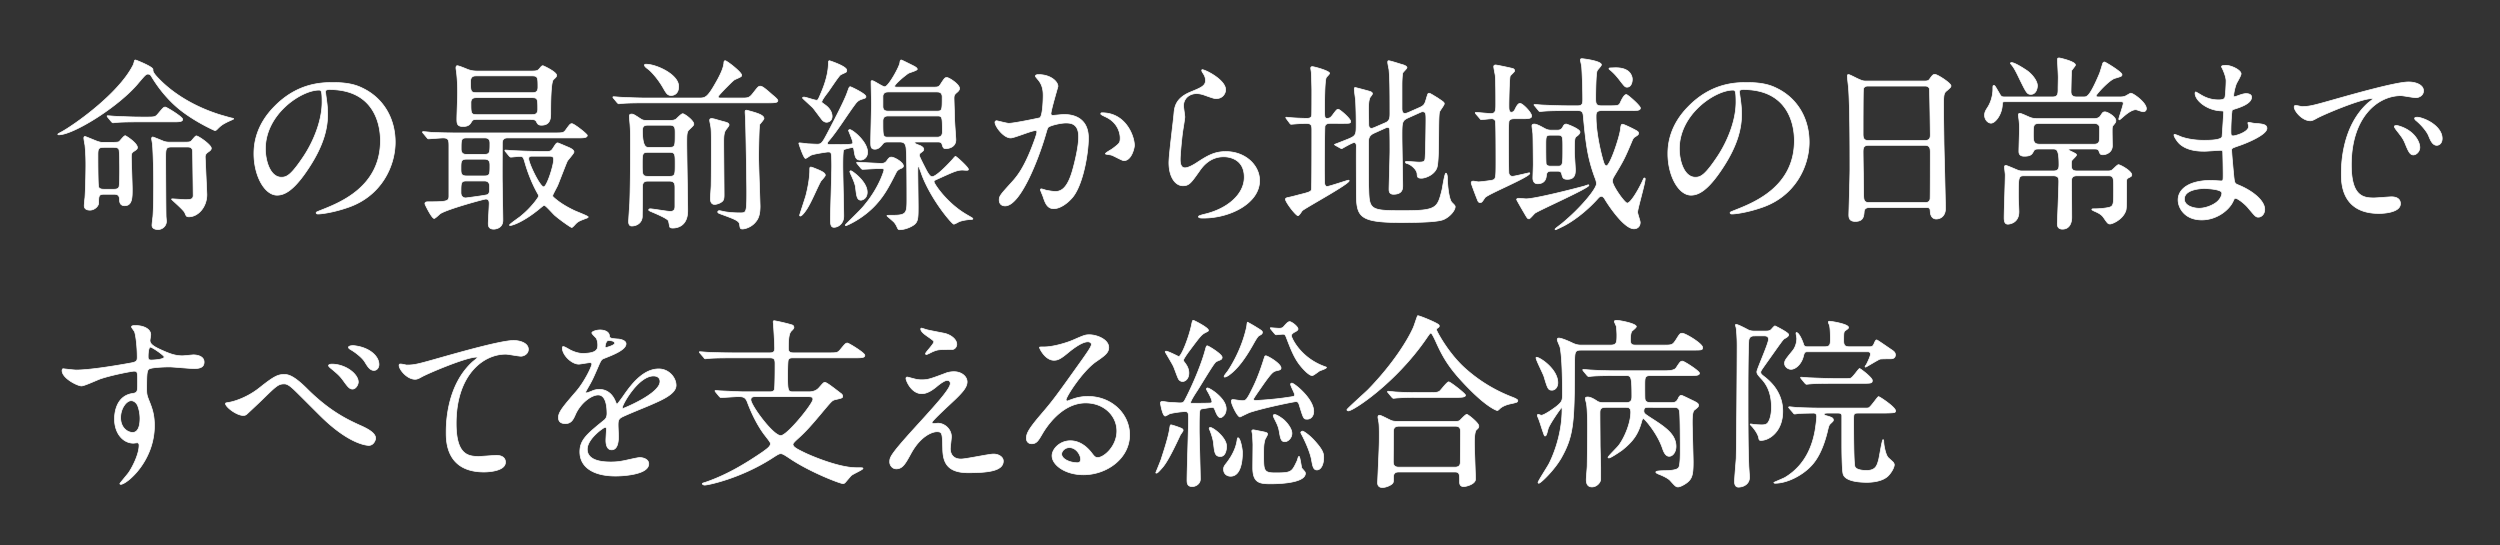 <svg xmlns="http://www.w3.org/2000/svg" id="_レイヤー_1" data-name="レイヤー_1" viewBox="0 0 880 192"><rect x="0" y="0" width="880" height="192" fill="#333333" stroke="none"/><defs><filter id="drop-shadow-1" width="900" height="212" x="-19" y="-19" filterUnits="userSpaceOnUse"><feOffset/><feGaussianBlur result="blur" stdDeviation="10"/><feFlood flood-color="#1791bc" flood-opacity="1"/><feComposite in2="blur" operator="in"/><feComposite in="SourceGraphic"/></filter><style>.st1{fill:#fff;stroke:#fff;stroke-miterlimit:10;stroke-width:.25px}</style></defs><path d="M48.698 29.244c-6.89 8.32-22.946 18.201-27.95 18.201-.131 0-.39 0-.39-.195 0-.13 1.104-.715 1.234-.78 4.03-2.145 20.15-13.326 25.286-23.596.13-.195.39-1.235.455-1.495.065-.195.26-.26.39-.26.065 0 6.11 2.34 6.11 3.315 0 .78 0 1.3 2.99 4.225 5.72 5.525 13.456 9.62 21.321 11.96.78.196 3.055.91 3.64.975.26.066.456.13.456.26s-1.95.91-2.276 1.106c-1.95.975-2.34 1.365-3.64 2.665-.195.195-.455.325-.715.325-.065 0-7.865-3.445-13.52-8.385-3.38-2.99-6.24-6.5-8.58-10.336-.52-.845-.586-.975-1.106-1.105-.91-.195-1.17.13-3.705 3.12ZM36.543 68.376c-1.82 0-1.82.78-1.82 3.055 0 1.105-1.43 2.535-3.056 2.535-1.17 0-2.014-.455-2.014-1.56 0-.455.194-2.405.26-2.86.26-4.03.325-10.4.325-11.245 0-1.43 0-3.966-.326-7.216-.065-.325-.39-2.08-.39-2.47 0-.325.13-.585.39-.585.196 0 3.705 1.495 4.29 1.69 1.17.39 1.43.39 1.886.39h2.535c1.56 0 2.665 0 3.185-.195.39-.195 1.755-2.145 2.275-2.145.26 0 4.29 2.6 4.29 4.16 0 .52-.39.78-1.17 1.3-.78.455-.975.845-.975 2.015 0 1.625.325 9.62.325 11.376 0 2.86 0 5.785-2.665 5.785-1.755 0-1.82-1.495-1.82-2.34-.065-1.235-.65-1.69-1.885-1.69zm3.445-1.755c.585 0 1.56 0 1.885-.78.26-.65.26-4.81.26-5.85 0-1.106 0-6.696-.26-7.346-.325-.78-1.3-.78-1.885-.78h-3.445c-2.08 0-2.08.715-2.08 3.12 0 .975 0 10.14.26 10.856.325.78 1.365.78 1.885.78zm11.44-25.416c2.925 0 3.25 0 4.16-1.106 1.82-2.145 2.015-2.404 2.6-2.404.455 0 6.11 3.444 6.11 4.29 0 .91-1.3.91-3.51.91H49.413c-5.72 0-7.605.13-8.255.195-.195 0-1.17.13-1.365.13s-.325-.13-.585-.39l-1.235-1.495q-.26-.325-.26-.455c0-.13.065-.13.194-.13.456 0 2.47.195 2.86.195 3.186.13 5.916.26 8.971.26zm12.416 8.84c2.73 0 3.055 0 3.575-.52.26-.26 1.3-1.69 1.69-1.69.715 0 5.265 3.12 5.265 4.355 0 .52-.39.845-1.235 1.43-.65.455-.91.975-.91 1.625 0 .195.585 12.935.585 13.26 0 4.421-3.12 7.8-6.305 7.8-.845 0-.975-.194-1.43-1.364-.39-1.04-4.68-4.615-4.68-4.81 0-.13.195-.13.324-.13.39 0 3.706.26 4.356.26 1.885 0 2.925 0 2.925-1.495s-.195-14.236-.195-15.406c-.065-1.625-1.105-1.625-2.08-1.625h-5.33c-2.08 0-2.08.715-2.08 4.03 0 2.795.065 16.966.13 20.346 0 .26.13 1.495.13 1.755 0 1.755-1.496 2.925-2.925 2.925-1.106 0-2.146-.39-2.146-1.495 0-.455.26-2.6.325-3.055.26-3.51.26-10.14.26-11.246 0-4.94-.195-11.31-.39-13.975 0-.325-.325-1.885-.325-2.21 0-.455.26-.585.39-.585.26 0 3.185 1.235 3.835 1.495.716.26 1.495.325 2.08.325zM114.544 32.43c0 .194.13.455.13.714.26 2.08.65 4.16.65 7.02 0 4.356-.976 10.401-6.696 19.046-5.2 7.93-8.515 9.49-11.115 9.49-4.29 0-8.126-6.694-8.126-14.625 0-3.445.716-10.01 7.216-16.575 8.255-8.45 16.966-8.45 20.736-8.45 5.915 0 8.645 1.17 10.465 2.08 7.02 3.444 11.31 10.4 11.31 18.915 0 8.45-4.874 18.85-16.38 22.881-5.525 1.95-9.816 2.405-10.79 2.405-.26 0-.65-.065-.65-.455 0-.195.13-.26 1.755-.91 6.76-2.665 20.865-8.255 20.865-24.44 0-2.536-.26-18.007-18.006-18.007-1.3 0-1.364.52-1.364.91ZM93.418 52.384c0 4.225 1.69 10.01 5.655 10.01 1.885 0 3.445-.78 7.93-7.54 3.445-5.265 6.37-12.48 6.37-18.916 0-3.9-.26-4.225-1.105-4.225-6.175 0-18.85 8.385-18.85 20.671ZM148.992 46.925c-.26-.26-.26-.325-.26-.39q0-.195.195-.195c.455 0 2.47.195 2.86.26 3.185.13 5.85.195 8.906.195h34.32c3.056 0 3.381 0 4.161-1.105 1.365-1.885 1.56-2.145 2.145-2.145.78 0 5.396 3.64 5.396 4.095 0 .91-1.366.91-3.51.91h-24.507c-.52 0-1.885 0-1.885 1.82 0 2.275-.065 12.22 0 14.236 0 2.015.195 11.05.195 12.935 0 2.925-2.795 3.12-3.185 3.12-1.56 0-1.95-.845-1.95-1.95s.325-6.045.325-7.085c0-1.3-.52-1.56-1.235-1.56-.52 0-13.716 3.575-16.056 5.2-.325.26-1.69 1.625-2.08 1.625-.845 0-3.25-4.94-3.25-5.135 0-.715.585-.715 1.43-.715 6.24 0 7.02-.195 7.02-2.015v-17.29c0-2.276 0-3.186-2.08-3.186-.78 0-4.55.325-5.135.325-.26 0-.324-.195-.585-.455zm19.306-4.875c-1.755 0-1.82.065-2.34.845-.455.78-.975 1.625-2.99 1.625-2.08 0-2.145-1.105-2.145-2.665 0-1.3.26-7.736.26-9.166 0-3.64-.26-6.175-.325-6.695 0-.325-.26-1.755-.26-2.08 0-.26.065-.78.455-.78.585 0 3.185 1.105 3.835 1.365 1.17.39 1.885.52 3.575.52h17.81c2.666 0 2.99 0 3.77-.91.52-.65.78-.975 1.171-.975.13 0 4.81 2.145 4.81 3.38 0 .455-.195.65-1.105 1.495q-.975.845-.975 11.7c0 1.756 0 4.356-3.25 4.356-1.17 0-1.365-.455-1.82-1.3-.326-.65-.91-.715-2.665-.715zm-4.03 13.975c-2.015 0-2.015.845-2.015 3.25 0 1.69 0 2.665 2.015 2.665h6.175c2.015 0 2.015-.65 2.015-3.835 0-1.56-.585-2.08-2.015-2.08zm-.065 7.67c-1.95 0-1.95.715-1.95 4.096 0 1.755 1.3 1.885 1.69 1.885.065 0 7.15-.91 7.67-1.17.715-.39.715-1.17.715-2.925 0-1.885-1.365-1.885-1.95-1.885zm-.065-15.145c-1.82 0-1.82.78-1.82 3.9 0 1.885 1.3 1.885 1.82 1.885h6.435c1.885 0 1.885-.78 1.885-3.965 0-1.82-1.3-1.82-1.885-1.82zm23.27-15.926c.65 0 1.95 0 1.95-1.885 0-3.25 0-4.03-1.95-4.03h-19.76c-.65 0-2.015 0-2.015 1.95 0 3.25 0 3.965 2.015 3.965zm-.13 7.736c.651 0 2.016 0 2.016-1.82 0-3.64 0-4.16-2.015-4.16h-19.5c-.716 0-2.016 0-2.016 1.755 0 3.705 0 4.225 2.015 4.225zm5.2 12.935c1.04 0 1.496 0 2.21-1.17 1.04-1.625 1.171-1.82 1.691-1.82.065 0 2.08.845 3.12 1.3.975.39 2.535 1.04 2.535 1.885 0 .52-2.015 2.665-2.34 3.25-.455.91-2.86 7.28-3.445 8.645-.26.52-1.69 3.186-1.69 3.38 0 .26 0 .39.195.586 1.95 1.82 4.485 3.38 7.345 4.745.78.39 4.94 1.95 4.94 2.275 0 .26-.585.455-.65.455-2.015.78-2.795 1.04-3.51 1.755-.26.195-1.3 1.495-1.625 1.495s-3.77-2.405-5.85-4.16c-.65-.52-3.315-3.64-3.835-3.64-.195 0-.39.13-1.95 1.43-5.46 4.42-9.23 5.655-10.01 5.655-.13 0-.26 0-.26-.13 0-.325 3.12-2.47 3.704-2.925 4.096-3.25 6.566-6.955 6.566-7.28 0-.195-.13-.455-.26-.715-.325-.585-2.665-4.55-4.485-10.726-.65-2.275-.716-2.535-2.015-2.535-.455 0-2.536.26-3.056.26-.194 0-.325-.13-.584-.39l-1.236-1.495q-.26-.325-.26-.455c0-.13.13-.13.195-.13.455 0 2.405.195 2.86.195 1.885.065 5.266.26 8.97.26zm-5.264 1.69c-.39 0-1.105 0-1.105.91 0 1.625 3.965 9.88 5.265 9.88 1.105 0 3.51-7.474 3.51-9.685 0-1.105-.845-1.105-1.495-1.105zM260.989 34.51c2.21 0 2.73 0 3.965-1.56 1.82-2.34 2.015-2.6 2.665-2.6.715 0 1.625.714 4.355 3.12 1.04.844 1.82 1.56 1.82 1.95 0 .78-1.365.78-3.445.78h-42.901c-1.495 0-5.98 0-8.255.194-.196 0-1.17.13-1.366.13-.194 0-.324-.13-.585-.39l-1.234-1.495c-.26-.26-.26-.325-.26-.455 0-.065.064-.13.195-.13.455 0 2.47.195 2.86.195 2.99.13 5.915.26 8.905.26h18.265c2.406 0 3.056 0 6.826-6.89.91-1.755 1.82-3.64 2.015-5.395 0-.39.065-.845.455-.845.585 0 5.785 4.03 5.785 5.07 0 .52-.195.585-2.08 1.43-.65.26-.975.585-3.38 2.99-.455.455-2.795 2.86-2.795 3.185 0 .456.325.456 1.365.456zm-32.891 29.25c-.65 0-1.56 0-1.885 1.235-.065.26-.065 2.86-.065 5.396 0 .845-.065 4.81-.065 5.72 0 2.21-1.82 3.445-3.705 3.445-.91 0-1.105-.845-1.105-1.56 0-.585.325-5.33.39-6.305.195-4.55.26-12.546.26-20.346 0-3.575 0-5.46-.13-7.085 0-.455-.26-2.795-.26-3.315 0-.585.26-.78.78-.78.585 0 .844.13 2.925 1.495 1.04.715 1.365.715 2.535.715h8.255c.585 0 1.235 0 1.95-.455.325-.26 1.82-1.886 2.34-1.886.65 0 3.9 2.406 3.9 3.64 0 .39-.194.586-1.754 2.08-.716.716-.716 1.95-.716 4.55 0 3.381.325 20.087.325 23.857 0 5.85-4.225 6.11-5.265 6.11-.13 0-.715 0-.975-.26-.195-.26-.39-2.015-.585-2.34-.455-.845-4.68-2.6-6.045-3.185-.715-.325-.845-.39-.845-.585 0-.325.325-.39.52-.39.91 0 5.98.91 7.085.91 1.625 0 1.625-1.235 1.625-1.885V66.23c0-1.236 0-2.47-1.885-2.47zm-.13-10.14c-1.885 0-1.885.715-1.885 4.29 0 3.38 0 4.16 1.885 4.16h7.8c1.885 0 1.885-.715 1.885-4.29 0-3.445 0-4.16-1.885-4.16zm7.735-1.755c1.95 0 1.95-.455 1.95-4.81 0-2.08 0-2.99-1.95-2.99h-7.67c-1.365 0-1.885.455-1.885 1.95q0 5.85 1.885 5.85zm.585-18.266c-1.365 0-1.755-.78-2.925-2.795-1.755-3.055-4.225-5.785-5.265-6.5-1.105-.78-1.235-1.17-1.235-1.365 0-.325.325-.325.585-.325 3.51 0 11.44 3.575 11.44 7.8 0 2.86-1.95 3.185-2.6 3.185Zm18.526 9.23c.975.26 1.82.456 1.82 1.17 0 .326-.975 1.496-1.17 1.756-.715 1.04-.715 2.795-.715 4.355 0 2.925.13 15.86.13 18.525 0 1.625-.26 2.08-1.105 2.6-.585.39-1.625.716-2.21.716-1.105 0-1.495-.91-1.495-2.015 0-.78.26-4.03.26-4.745.065-3.64.065-9.426.065-14.106 0-4.355 0-5.785-.325-7.215-.065-.39-.26-1.17-.26-1.56s.26-.585.715-.585c.26 0 .715.13 1.105.195.585.195 2.925.845 3.185.91Zm7.475-3.38c0-.455.065-.65.52-.65.195 0 .52.13.78.195 2.86.78 5.33 1.496 5.33 2.73 0 .39-1.3 1.756-1.494 2.08-.26.65-.39 10.271-.39 11.246 0 2.73.52 16.51.52 17.55 0 2.926-.586 4.421-1.626 5.591-1.43 1.755-3.64 2.405-4.55 2.405-.845 0-.845-.325-1.04-1.625-.13-1.3-2.08-1.95-6.11-3.445-1.43-.52-1.56-.585-1.56-.975 0-.195.26-.39.52-.39.325 0 1.69.325 2.015.39 1.235.195 2.925.39 5.395.39 2.145 0 2.275-.195 2.275-7.475 0-3.51-.325-22.621-.455-25.546 0-.52-.13-2.015-.13-2.47ZM291.993 50.89c2.145 0 4.81 0 6.435-.065 1.755-.065 1.755-.26 1.755-.65 0-.715-1.495-4.095-1.495-4.225s.195-.325.455-.325c.91 0 6.24 4.225 6.24 7.93 0 1.82-1.234 2.795-2.535 2.795-1.69 0-1.885-1.3-2.21-3.25-.13-.975-.195-1.17-.715-1.17-.26 0-2.73.585-2.925.78-.325.325-.325 4.55-.325 5.655 0 2.795.325 15.21.325 17.746 0 2.6-1.95 3.9-3.445 3.9-1.105 0-1.235-1.105-1.235-2.73 0-2.925.455-15.99.455-18.656 0-.91 0-3.835-.195-4.485-.13-.52-.325-.65-1.17-.65-.26 0-4.875.65-5.98 1.17-.325.13-1.56 1.105-1.885 1.105-.65 0-2.34-5.135-2.34-5.265 0-.195.13-.195.325-.195.26 0 2.405.26 2.86.325.325 0 2.665.13 3.25.13 1.56 0 1.82-.455 4.03-4.68 2.34-4.486 5.72-10.986 6.63-13.715.585-1.626.65-1.82 1.04-1.82.195 0 5.46 2.47 5.46 3.445 0 .52-.13.52-1.56.975-.845.26-1.495.78-1.95 1.364-2.795 3.64-6.63 9.946-9.685 13.391-.26.26-.455.715-.325.91.065.195.455.26.715.26Zm-1.495 10.79c0 .455-1.43 1.82-1.625 2.21-1.43 2.665-3.25 7.216-4.94 9.816-.13.195-1.56 2.34-2.21 2.34-.066 0-.26-.065-.26-.26s1.95-5.98 2.21-6.955c1.3-5.07 1.365-8.126 1.365-8.646 0-1.17 0-1.365.39-1.365s2.015.715 2.535.91c1.625.716 2.535 1.236 2.535 1.95Zm-.065-24.766c2.015 1.43 2.47 3.055 2.47 4.03 0 1.56-1.17 2.08-1.95 2.08-.39 0-.845-.13-1.43-.65-.52-.584-2.86-3.834-3.445-4.485-.585-.585-3.575-3.25-3.575-3.38 0-.26.26-.325.52-.325.65 0 3.705 1.105 4.42 1.105.455 0 .585-.26 1.495-2.404.78-1.82 2.665-6.306 2.665-10.791 0-.26 0-.715.39-.715.065 0 6.045 1.95 6.045 3.315 0 .195 0 .585-.26.715-.26.195-1.755.78-2.015 1.04-.78.715-3.64 5.07-4.355 6.045-.52.65-2.275 2.926-2.145 3.51.065.13.975.78 1.17.91Zm11.375 20.801q-.26-.325-.26-.455c0-.13.13-.13.195-.13 1.235 0 7.15.39 8.516.39 1.04 0 1.495-.39 1.885-.91.65-.91.975-1.3 1.625-1.3 1.04 0 4.225 1.82 4.225 3.12 0 .39-.325.65-.65.78q-1.365.52-1.82 1.365c-2.73 5.395-4.225 8.126-7.085 11.311-4.616 5.135-10.466 7.54-10.66 7.54-.066 0-.196 0-.196-.13 0-.195.065-.26.39-.585 4.875-4.81 5.395-5.33 6.63-6.89 5.006-6.11 6.566-11.83 6.566-11.96 0-.52-.26-.52-2.145-.52-.78 0-4.81.26-5.396.26-.195 0-.325-.13-.585-.39zm3.446 9.946c0 2.21-1.626 2.795-2.21 2.795-1.43 0-1.56-1.69-1.886-4.42-.064-.845-.52-2.21-1.755-4.876-.065-.26-.26-.585-.26-.714 0-.196.195-.326.325-.326.39 0 2.08 1.366 2.795 2.08.65.65 2.99 2.926 2.99 5.46Zm7.345-17.68c-.845 0-1.3 0-1.885.714-.715.91-1.495 1.82-2.73 1.82-1.495 0-1.495-.975-1.495-2.73 0-1.885.26-11.245.26-13.325 0-1.106-.13-6.436-.13-7.606 0-.26 0-.455.39-.455.65 0 3.64 2.145 4.42 2.145 1.3 0 5.265-7.215 5.33-8.515.065-.455.13-.91.52-.91.13 0 3.25 1.56 3.77 1.82.91.455 1.82.91 1.82 1.43 0 .455-2.665 1.17-3.12 1.43-2.145 1.495-4.81 3.965-4.81 4.485 0 .39.13.39 1.235.39h12.48c1.365 0 1.82-.065 2.34-.91 1.43-2.21 1.625-2.47 2.276-2.47.845 0 4.485 2.405 4.485 3.835 0 .455-.325.91-.78 1.3-.91.78-1.17 1.04-1.17 2.145 0 .976.195 5.85.195 6.956 0 1.235.455 7.15.455 7.67 0 2.925-3.12 3.12-3.445 3.12-.91 0-1.04-.26-1.43-1.56-.195-.78-1.04-.78-1.496-.78h-7.475c-.325 0-.585 0-.585.26s.13.325 1.235.78c.52.13 1.885.715 1.885 1.495 0 .52-.13.585-1.17 1.365-.13.13-.39.39-.39.78 0 .455 1.95 4.16 2.34 4.94.52.975 1.365 2.6 2.146 2.6 1.56 0 5.98-4.68 7.41-6.305.13-.195.715-.845.844-.845.326 0 4.55 3.835 4.55 4.55 0 .26-.194.326-.39.326-.26.064-1.43-.066-1.69-.066-1.885 0-3.25.65-8.84 3.186-1.17.52-1.17.585-1.17.974 0 .65 4.42 7.41 11.311 11.44 2.08 1.236 2.34 1.301 2.34 1.561 0 .195-.195.195-1.04.26-.91.065-2.405.26-3.705.715-.26.13-1.625.91-1.95.91-.585 0-7.346-7.8-10.92-16.51-.26-.586-1.431-4.03-1.561-4.03-.195 0-.195 1.884-.195 2.21 0 .65.13 10.855.13 12.025 0 3.965 0 5.395-1.43 6.5-1.3.975-3.51 1.755-5.07 1.755-.39 0-.52-.13-.715-.455-.52-1.105-.65-1.43-1.3-2.21-.39-.39-2.47-2.145-2.47-2.21 0-.195.195-.195 1.885-.195 4.875 0 5.135-.65 5.135-5.395 0-2.99 0-16.64-.325-18.526-.26-1.56-.975-1.885-2.275-1.885zm.13-17.616c-.845 0-1.69.13-1.95 1.364v3.705c0 1.69 1.235 1.69 2.015 1.69h16.9c1.95 0 1.95-.26 1.95-5.005 0-1.754-1.3-1.754-1.95-1.754zm0 8.45c-.715 0-1.95.065-1.95 1.82 0 5.525 0 5.655 1.95 5.655h17.16c.585 0 1.82-.13 1.82-1.755 0-5.46 0-5.72-1.885-5.72zM350.234 43.025c0-.26.26-.52.585-.52.195 0 3.575.91 4.29.91 1.885 0 10.79-1.885 10.92-1.95 1.105-.78 1.17-7.346 1.17-7.67 0-1.69-.13-3.64-1.625-5.526-.975-1.17-1.105-1.3-1.105-1.495 0-.455.78-.52 1.04-.52 4.356 0 6.89 2.47 6.89 4.16 0 .13-2.47 8.386-2.47 9.62 0 .39.26.586.715.586.325 0 3.316-.325 3.836-.325 4.875 0 8.645 2.34 8.645 8.32 0 5.135-1.82 16.315-5.59 20.866-1.82 2.145-4.42 3.965-6.63 3.965-2.47 0-3.12-2.405-3.836-4.485-.13-.326-.845-2.015-.845-2.145 0-.195.13-.326.325-.326.26 0 1.43.39 1.625.456 1.3.26 2.6.455 3.316.455 1.884 0 4.29-.91 6.175-7.93.715-2.6 2.015-7.866 2.015-11.311 0-4.55-2.6-4.875-4.485-4.875-2.08 0-5.786.975-6.24 1.56-.26.325-.326.585-.976 2.795-2.6 8.84-8.905 24.83-14.17 24.83-1.43 0-2.08-.91-2.08-2.08 0-1.364.455-1.884 4.355-6.174 1.755-1.95 4.485-4.94 7.995-14.69.26-.651.91-2.601.91-3.056 0-.195-.065-.52-.455-.52-1.43 0-7.475 2.6-8.775 2.6-2.535 0-5.525-4.095-5.525-5.525Zm45.371 13.52c-.65 0-3.64-1.755-4.42-1.95-.325-.13-2.08-.26-2.08-.455 0-.39 2.145-1.495 2.535-1.82 2.405-1.82 2.665-2.015 2.665-3.77 0-1.105-.455-5.33-5.265-7.476-.52-.26-1.56-.714-1.56-.975 0-.39.26-.39.455-.39 8.32 0 11.375 8.191 11.375 11.506 0 .78-.975 5.33-3.705 5.33ZM431.42 31.584c0 1.3-1.04 3.12-3.315 3.12-.585 0-.91-.065-3.836-1.105-1.04-.39-2.08-.65-3.055-.65-2.665 0-4.615 1.82-4.615 4.29 0 .585.455 3.38.455 3.966s-.65 4.42-.78 5.33c-.325 2.405-.845 7.93-.845 9.555 0 .975.065 2.99 1.69 2.99 1.235 0 3.12-1.17 3.77-1.56 3.966-2.6 6.435-4.16 10.596-4.16 6.955 0 11.895 4.875 11.895 10.206 0 7.93-10.335 13.195-19.76 13.195-.845 0-1.755 0-1.755-.52 0-.325 1.43-.65 1.884-.78 8.126-1.82 14.236-6.955 14.236-13.066 0-6.825-5.915-7.215-7.215-7.215-2.276 0-5.59.715-8.45 4.875-2.99 4.226-3.705 5.33-5.916 5.33-2.73 0-4.94-3.12-4.94-8.125 0-2.73 1.56-14.69 1.755-17.095.195-2.276.455-5.59 5.915-7.8 3.64-1.496 5.2-2.146 5.2-4.03 0-1.236-.454-1.951-1.105-2.926-.13-.26-.324-.65-.13-.845.455-.39 8.32 3.38 8.32 7.02ZM468.144 43.415c-.715 0-1.495.195-1.755.975-.13.455-.195 14.43-.195 15.665 0 .52.065 3.38.065 4.03 0 .325 0 1.56.91 1.56.65 0 7.215-2.21 7.41-2.21.065 0 .326 0 .326.196 0 1.17-15.016 9.295-16.511 10.53-.196.26-1.105 1.755-1.495 1.755-.78 0-4.42-4.81-4.42-5.785 0-.455.715-.585 1.104-.65s2.99-.715 3.64-.91c3.706-.91 4.161-1.105 4.42-1.82.13-.455.13-18.331.13-21.061 0-1.495-.194-2.21-1.754-2.21-.325 0-2.535 0-3.835.13-.13 0-1.56.13-1.69.13-.195 0-.325-.13-.52-.39l-1.106-1.495c-.13-.195-.26-.325-.26-.455s.13-.13.26-.13c.196 0 1.17.13 1.366.13 1.3.13 4.225.26 5.72.26.78 0 1.56-.066 1.755-.975.065-.26.065-7.736.065-9.036 0-.845-.13-5.265-.195-6.175 0-.195-.195-1.235-.195-1.495s.13-.52.52-.52c.715 0 6.11 1.495 6.11 2.34 0 .325-1.04 1.235-1.17 1.495-.585 1.17-.585 9.1-.585 10.79 0 3.186 0 3.576.845 3.576.91 0 1.3-.26 2.015-1.235 1.3-1.755 1.495-1.95 1.95-1.95.585 0 4.355 3.315 4.355 4.225 0 .715-.26.715-2.73.715zm27.691-2.015c-2.34 1.04-2.34 1.56-2.34 6.63 0 2.73.26 14.82.26 17.29 0 .976 0 3.056-3.25 3.056-1.56 0-1.56-1.236-1.56-1.82 0-1.04.325-11.246.325-13.39 0-2.666 0-4.876-.065-6.826 0-.715 0-1.495-.78-1.495-.13 0-.39.065-.715.195l-4.03 1.82c-1.82.845-1.95 1.885-1.95 3.25 0 14.496 0 14.82.065 16.38.195 7.346.52 7.67 12.025 7.67 11.96 0 12.155-.91 13.78-7.41.196-.91.91-5.784 1.366-5.784.26 0 .52.714.52 1.69 0 1.885.455 7.54 1.625 8.645.975.975 1.105 1.105 1.105 1.495 0 1.17-1.69 3.445-4.096 4.485-2.014.845-8.125 1.04-14.95 1.04-15.34 0-15.73-2.145-15.73-11.31 0-2.47-.066-13.326 0-15.536 0-.455-.066-1.3-.78-1.3s-4.29 2.145-4.356 2.145c-.13 0-.195-.065-.52-.195l-1.625-.91q-.39-.195-.39-.39c1.56-.585 3.835-1.495 4.81-1.885 2.795-1.17 2.795-1.56 2.795-5.33 0-1.105 0-3.965-.195-8.256-.064-.65-.455-3.38-.455-3.9 0-.325 0-.65.326-.65.13 0 4.03 1.04 4.225 1.105 1.235.325 1.82.52 1.82 1.105 0 .26-.845 1.235-.91 1.43-.325.976-.455 1.755-.455 4.096 0 .78.065 4.355.065 5.135s.13 1.495 1.04 1.495c.195 0 .39-.065 1.04-.325l3.9-1.69c1.43-.65 1.495-1.82 1.495-3.25 0-9.23-.065-12.286-.325-15.34-.065-.39-.455-2.211-.455-2.6 0-.261 0-.586.325-.586.65 0 4.29 1.235 4.875 1.365.91.26 1.56.65 1.56 1.04s-1.43 1.625-1.495 1.95c-.195 1.105-.26 2.86-.26 4.485v7.866c0 .715.065 1.82.975 1.82.39 0 .715-.065 1.3-.325l3.965-1.756c1.625-.714 1.82-1.3 2.34-3.12.52-1.69.52-1.885 1.04-1.885.325 0 2.21 1.235 2.795 1.56 2.21 1.495 2.47 1.626 2.47 2.146s-1.624 2.47-1.69 2.99c-.52 2.6.066 16.835-.91 19.565-.975 2.6-4.225 3.64-5.395 3.64-1.495 0-1.495-.52-1.56-1.56-.13-1.56-2.21-3.25-3.445-3.575-.195-.065-.65-.195-.65-.455s.13-.325.26-.325c.715 0 3.835.26 4.485.26 1.82 0 2.015-.325 2.145-1.17.195-1.495.326-11.83.326-13.52 0-2.406 0-3.055-1.236-3.055-.195 0-.39.065-.975.325zM533.34 41.79c-.78 0-1.756 0-2.146.78-.195.52-.195 4.42-.195 5.33 0 .845 0 12.546.13 13.13.13.456.39 1.04 1.3 1.04.715 0 5.59-1.235 5.85-1.235.195 0 .195.13.195.196 0 1.3-14.95 7.345-15.795 8.58-.975 1.495-1.106 1.69-1.69 1.69s-.78-.52-.975-1.04c-.325-.78-2.146-5.525-2.146-5.85 0-.456.326-.65.716-.65.26 0 1.56.26 1.82.26.78 0 3.705-.39 4.485-.52 1.69-.325 1.69-.39 1.69-7.02 0-2.34 0-13.326-.195-13.846s-.65-.845-1.3-.845c-.585 0-3.25.325-3.64.325-.26 0-.39-.195-.585-.455l-1.3-1.495c-.13-.196-.26-.325-.26-.455s.194-.13.194-.13c.78 0 4.42.39 5.266.39 1.755 0 1.755-1.105 1.755-3.576 0-2.08 0-7.995-.195-9.88-.065-.455-.52-2.6-.52-3.055s.325-.585.715-.585c.91.13 4.03.78 5.655 1.17.325.065.975.195.975.91 0 .325-1.43 1.495-1.56 1.82-.325.845-.455 9.165-.455 10.14 0 1.56 0 2.6.91 2.6.715 0 1.17-.78 1.365-1.3.195-.325.845-1.82 1.625-1.82.975 0 4.095 3.25 4.095 4.42 0 .976-1.235.976-3.51.976zm4.874 35.231c-.52 0-.65-.26-1.82-2.275-.325-.52-2.535-4.355-2.535-4.486 0-.39.52-.454.78-.454.455 0 2.21.195 2.535.195 3.12 0 16.706-3.446 20.476-4.486.26-.065 1.235-.455 1.43-.455q.195 0 .195.196c0 .975-17.16 8.58-18.915 9.75-.39.26-1.756 2.015-2.146 2.015Zm9.686-31.2c.845 0 1.625 0 2.21-1.106.26-.585.585-1.04 1.235-1.04.195 0 4.81 1.69 4.81 2.795 0 .585-.65 1.105-.975 1.365-.91.585-.975.65-.975 5.915 0 .91.325 5.005.325 5.98 0 1.3-.065 3.38-2.795 3.38-1.56 0-1.69-.584-2.015-1.885-.195-.975-1.04-.975-1.56-.975h-2.145c-1.3 0-1.56.52-1.69 1.495-.065.846-.325 2.926-3.12 2.926-1.17 0-1.626-.975-1.626-1.95 0-.715.13-4.16.13-4.876 0-1.17-.065-9.425-.13-10.66 0-.39-.325-2.405-.325-2.86 0-.325.13-.65.845-.65.78 0 2.21.78 3.056 1.235 1.56.91 2.145.91 3.185.91zm3.77-6.892c-1.495 0-5.915 0-8.19.196-.26 0-1.17.13-1.365.13-.26 0-.39-.13-.585-.39l-1.236-1.496c-.13-.194-.325-.324-.325-.455 0-.065.065-.13.26-.13.455 0 2.47.195 2.86.195 2.99.13 5.85.26 8.906.26h3.445c1.69 0 1.69-1.04 1.69-2.34 0-3.965-.26-10.27-.39-11.505-.065-.52-.39-1.885-.455-2.275.065-.39.195-.455.65-.455.26 0 6.76.78 6.76 2.145 0 .39-1.3 1.69-1.495 2.08-.455.975-.52 8.19-.52 9.556 0 1.82 0 2.795 1.95 2.795h2.47c3.38 0 3.77 0 4.29-1.235.455-.975 1.3-2.73 2.08-2.73.456 0 4.94 3.9 4.94 4.744 0 .91-1.234.91-3.51.91h-10.14c-1.95 0-1.95 1.04-1.95 2.145 0 6.501 2.145 14.496 2.73 16.186.13.39.455 1.105.91 1.105 1.3 0 4.616-10.075 4.94-12.74.196-1.69.326-1.885.78-1.885.39 0 2.796 1.17 3.445 1.495 1.886.975 2.146 1.105 2.146 1.69 0 .455-.195.585-1.3 1.3-.455.26-.715.715-1.105 1.69-2.47 5.85-2.795 6.5-6.24 12.22-.195.326-.52.845-.52 1.69 0 1.56 4.29 7.67 5.2 7.67.975 0 3.185-3.25 5.2-7.41.585-1.3.65-1.43.845-1.43.26 0 .26.26.26.325 0 1.56-2.665 10.531-2.665 11.7 0 .586.91 3.056.91 3.576 0 1.43-.91 2.275-2.21 2.275-3.64 0-9.49-9.1-10.335-10.595-.196-.325-.65-.845-1.105-.845-.521 0-.846.39-1.17.715-4.486 5.005-9.166 8.19-12.026 9.685-.39.195-2.73 1.365-2.926 1.365q-.195 0-.194-.195c0-.195 1.885-1.56 2.21-1.82 7.15-5.85 12.35-12.48 12.35-14.105 0-.78-.195-1.366-.585-2.34-2.47-6.761-3.12-11.571-4.03-21.516-.13-1.56-.585-1.95-1.95-1.95zm-5.85 8.646c-1.69 0-1.69.39-1.69 3.9 0 .585 0 5.98.13 6.305.325.65 1.04.715 1.56.715h2.47c1.82 0 1.82-.325 1.82-6.37 0-4.095 0-4.55-1.755-4.55zm26.91-16.9c-.714 0-.91-.26-2.664-2.536-1.17-1.495-1.69-2.08-3.12-3.38-.13-.065-.585-.455-.585-.52 0-.26.194-.325.455-.325.26 0 1.625-.065 1.884-.065 2.665 0 5.136.78 5.786 3.38.26.975-.065 3.445-1.755 3.445ZM612.25 32.43c0 .194.13.455.13.714.26 2.08.65 4.16.65 7.02 0 4.356-.975 10.401-6.695 19.046-5.2 7.93-8.515 9.49-11.116 9.49-4.29 0-8.125-6.694-8.125-14.625 0-3.445.715-10.01 7.215-16.575 8.256-8.45 16.966-8.45 20.736-8.45 5.915 0 8.646 1.17 10.465 2.08 7.021 3.444 11.311 10.4 11.311 18.915 0 8.45-4.875 18.85-16.38 22.881-5.526 1.95-9.816 2.405-10.79 2.405-.261 0-.651-.065-.651-.455 0-.195.13-.26 1.755-.91 6.76-2.665 20.866-8.255 20.866-24.44 0-2.536-.26-18.007-18.006-18.007-1.3 0-1.365.52-1.365.91Zm-21.126 19.955c0 4.225 1.69 10.01 5.656 10.01 1.884 0 3.445-.78 7.93-7.54 3.445-5.265 6.37-12.48 6.37-18.916 0-3.9-.26-4.225-1.105-4.225-6.175 0-18.85 8.385-18.85 20.671ZM658.075 73.056c-.39 0-1.755 0-1.885 1.365-.13 1.69-.26 3.51-3.12 3.51-2.145 0-2.275-1.3-2.275-2.405 0-.26.39-13.26.39-15.73 0-7.086 0-22.556-.52-29.122-.065-.585-.39-3.315-.39-3.9 0-.325.065-.52.39-.52.26 0 .585.13 3.055 1.365 1.82.845 2.145.91 3.25.91h19.89c1.366 0 1.886 0 2.34-.65.976-1.365 1.236-1.69 1.886-1.69.91 0 5.655 3.055 5.655 4.03 0 .455-.325.715-1.43 1.69-.845.65-1.17 1.105-1.17 4.226 0 6.955.065 8.125.13 13.845.065 3.705.52 20.15.52 23.531 0 2.275-1.495 3.575-3.25 3.575-.195 0-1.885 0-2.08-2.47-.065-1.105-.065-1.56-1.365-1.56zm19.5-23.596c1.886 0 1.886-1.235 1.886-2.08 0-.78-.195-15.926-.325-16.25-.39-.846-1.235-.846-1.626-.846h-20.085c-.91 0-1.43.585-1.495.976-.13.52-.13 14.625-.13 15.795 0 1.235.065 2.405 1.82 2.405zm-.065 21.84c.586 0 1.756 0 1.886-1.364.065-.39.065-14.821.065-16.316 0-1.365-.13-2.47-1.886-2.47h-19.89c-1.69 0-1.885.975-1.885 2.275 0 2.145.195 12.61.195 14.95 0 2.08.195 2.926 1.95 2.926zM722.556 34.12c1.885 0 1.885-1.17 1.885-2.99 0-.65.064-3.316.064-3.9 0-.976-.26-5.33-.26-6.176 0-.39 0-.65.585-.65.261 0 5.721 1.235 5.721 2.47 0 .39-1.3 1.69-1.365 2.08-.066.26-.196 6.63-.196 7.28 0 .585.066 1.885 1.886 1.885h2.665c1.04 0 2.015 0 5.525-8.32.195-.52.91-2.86 1.04-3.315.13-.39.325-.65.716-.65.26 0 6.11 3.51 6.11 4.42 0 .585-.26.65-2.47 1.3-2.015.585-6.63 5.655-6.63 6.175 0 .39.519.39.78.39h7.8c.325 0 .974 0 1.754-.325.325-.13 1.625-.975 1.886-.975.91 0 5.46 3.316 5.46 5.396 0 .78-.52 1.105-1.17 1.105-.455 0-2.145-.715-2.535-.715-1.56 0-3.575 1.755-4.485 2.534-.066.066-1.17 1.04-1.3 1.04-.196 0-.196-.26-.196-.324 0-.39 1.56-4.81 1.56-5.46 0-.586-.39-.586-.91-.586h-40.692c-.909 0-.909.13-.974 1.236-.195 3.315-2.47 6.305-3.965 6.305-1.105 0-2.275-1.235-2.275-2.796 0-1.04.39-1.69 1.105-2.794 1.82-2.86 1.82-6.046 1.82-6.24 0-1.3 0-1.43.39-1.43.325 0 .455.324 1.95 2.86.52.975.78 1.17 1.625 1.17zm19.37 26.065c.325 0 .91 0 1.365-.26.455-.195 1.95-1.95 2.406-1.95.649 0 4.68 2.21 4.68 3.576 0 .455-.195.584-1.365 1.17-.39.194-.455.78-.455 1.104 0 8.84 0 9.816-.39 10.661-1.235 2.99-4.746 4.355-5.395 4.355-.716 0-.91-.195-2.276-2.21-.78-1.17-1.884-1.69-3.38-2.34-.26-.13-.78-.39-.78-.52 0-.26.325-.26.52-.26 2.6 0 4.16-.26 4.94-.39 2.21-.39 2.21-.91 2.21-6.11 0-4.616 0-5.136-1.95-5.136h-10.92c-1.95 0-1.95 1.04-1.95 2.21 0 1.95.065 10.66.065 12.481 0 1.885-.78 4.095-3.25 4.095-1.82 0-1.82-1.43-1.82-2.015 0-.065.52-12.415.52-14.756 0-1.04-.065-2.015-2.015-2.015h-10.14c-2.015 0-2.08.325-2.08 7.28 0 .846.194 4.616.194 5.396 0 4.16-3.64 4.355-3.836 4.355-.844 0-1.364-.455-1.364-2.275 0-2.405.39-12.935.39-15.08 0-.39-.26-2.34-.26-2.73 0-.456.194-.586.52-.586.195 0 2.405.91 3.575 1.43 1.235.52 1.56.52 2.145.52h10.986c1.95 0 1.95-1.17 1.95-2.34 0-5.395-.91-5.395-2.146-5.395h-5.005c-.78 0-1.43 0-1.82.845-.52.975-.91 1.69-3.25 1.69-1.885 0-1.885-1.235-1.885-1.755 0-1.235.195-6.695.195-7.865 0-.845 0-2.08-.26-3.835-.064-.52-.13-.91-.13-1.04 0-.195.066-.585.52-.585.586 0 3.055 1.234 3.64 1.43.975.39 1.755.39 2.795.39h19.696c.52 0 1.625 0 2.275-.975.78-1.236.91-1.365 1.625-1.365.78 0 3.77 1.625 3.77 3.12 0 .52-.26.845-1.04 1.755-.26.325-.26.975-.26 2.145 0 .78.065 4.29.065 5.005-.064 2.275-2.21 3.055-3.314 3.055-.91 0-1.04-.26-1.431-1.365-.26-.65-.975-.65-1.43-.65h-8.58c-.195 0-.585 0-.585.26 0 .195.065.195.845.585 1.365.65 1.885.91 1.885 1.235 0 .39-1.43 1.625-1.625 1.95-.13.325-.196.65-.196 1.105 0 1.56 0 2.6 2.016 2.6zM714.885 33.21c-1.365 0-1.625-.585-4.095-5.59-.65-1.365-1.56-3.25-2.275-4.225-.065-.13-.845-1.04-.845-1.105 0-.195.26-.26.39-.26 1.17 0 4.55 2.21 5.59 2.925 1.82 1.365 3.51 3.575 3.51 5.2 0 1.3-.65 3.055-2.275 3.055Zm2.86 10.27c-2.014 0-2.014.65-2.014 4.226 0 2.145.26 3.055 2.21 3.055h19.11c.52 0 1.43 0 1.82-.91.195-.39.195-3.055.195-4.615 0-1.755-1.365-1.755-1.95-1.755zM782.421 24.434c-.064-.195-.455-.845-.455-.975 0-.455 1.235-.455 1.625-.455 1.756 0 5.266 1.625 5.266 2.99 0 .65-1.43 2.99-1.625 3.445-.455 1.04-.975 3.315-.975 4.225 0 .13 0 .39.26.39.194 0 .39-.064 1.82-.585.585-.195 1.494-.52 2.34-.52.65 0 1.885.195 1.885 1.235 0 2.406-4.42 3.705-6.24 4.29-.52.13-.65.196-.715 1.17-.066.196-.326 3.64-.326 6.306 0 1.495 0 1.885.845 1.885.716 0 5.396-1.3 5.396-3.38 0-.195-.26-.975-.26-1.17s.195-.195.325-.195c.324 0 1.69.325 2.015.325 2.665.195 4.355.325 4.355 1.755 0 2.275-7.216 5.265-10.206 6.24-2.014.715-2.21.78-2.21 1.43 0 1.235.716 8.71.78 9.36.26 2.145.26 2.406 1.626 2.926 5.07 2.08 9.23 5.525 9.23 8.58 0 1.69-1.17 2.73-2.21 2.73-.91 0-1.17-.325-3.51-3.12-1.3-1.625-3.836-3.51-4.55-3.51-.39 0-.52.325-.845 1.04-1.365 3.055-5.72 6.565-11.051 6.565-6.11 0-8.32-4.355-8.32-7.02 0-3.9 3.965-6.89 11.7-6.89.586 0 2.99.195 3.445.195.715 0 .715-.195.715-2.406 0-1.3-.064-5.655-.13-7.41 0-.585 0-.975-.65-.975-.91 0-4.81.325-5.655.325-1.495 0-6.045.065-8.97-2.665-.91-.91-1.885-2.47-1.885-2.99 0-.13 0-.26.195-.26.39 0 2.145.78 2.47.91 2.925.975 5.85 1.17 7.865 1.17 1.56 0 5.915 0 6.37-1.235.066-.195.585-8.71.585-8.775 0-.326-.325-.326-1.365-.39-4.615-.325-8.71-3.64-8.71-6.176 0-.13.066-.454.26-.454.065 0 1.625.91 1.82 1.04 2.86 1.754 5.33 1.754 6.306 1.754 1.364 0 2.015-.325 2.144-.975.196-.65.39-4.355.39-5.72 0-1.3-.845-3.315-1.17-4.03Zm-6.564 41.927c-.131 0-6.956 0-6.956 3.705 0 2.47 3.38 3.25 5.2 3.25 2.145 0 4.94-1.04 6.435-2.405 1.17-1.04 1.755-2.6 1.495-3.185-.455-1.105-5.004-1.365-6.174-1.365ZM810.241 37.5c2.73 0 3.706-.26 12.61-2.796 5.786-1.625 20.672-5.85 24.962-5.85 2.34 0 5.264.91 5.264 3.12 0 1.69-1.69 2.406-2.665 2.406-.844 0-4.55-.716-5.264-.716-8.255 0-17.486 7.606-17.486 24.376 0 10.92 4.095 11.636 7.93 11.636.976 0 5.59-.39 6.176-.39 2.014 0 3.184.845 3.184 2.405 0 3.445-7.15 3.445-7.54 3.445-13.26 0-13.26-10.855-13.26-13.91 0-2.86.065-16.641 9.425-25.027.26-.194 1.625-1.234 1.625-1.365 0-.13-.26-.13-.39-.13-3.77 0-17.225 5.72-19.37 6.956-.845.455-1.495.845-2.21.845-3.25 0-6.37-4.355-5.526-5.265.26-.326 2.146.26 2.535.26Zm41.537 14.365c0 1.495-1.236 2.665-2.275 2.665-1.17 0-1.755-1.235-2.795-3.77-.716-1.82-1.17-2.405-3.25-5.07-.195-.26-.65-.91-.65-1.17 0-.325.715-.39 1.3-.26 5.525 1.495 7.67 5.525 7.67 7.605Zm7.865-3.12c0 1.69-1.04 2.405-1.885 2.405-1.56 0-2.275-1.885-2.925-3.445-.585-1.43-2.535-3.77-4.29-5.2-.325-.26-.586-.52-.586-.845 0-.39.716-.39.91-.39.52 0 1.236.195 1.625.324 3.836 1.236 7.15 4.03 7.15 7.15ZM26.858 130.255c4.485 0 12.935-1.366 17.68-2.21 3.38-.585 3.77-.65 3.77-2.34 0-3.186-.39-7.151-.91-8.841-.065-.325-1.105-1.495-1.105-1.82 0-.455.975-.455 1.365-.455 2.86 0 5.396 1.17 5.396 3.25 0 .325-.26 1.69-.26 2.015 0 1.495 1.885 2.47 5.72 4.095 1.625.65 3.315 1.3 5.72 1.3.65 0 3.38-.324 3.9-.324.845 0 3.706.26 3.706 2.535 0 1.69-1.236 2.275-3.51 2.275-1.366 0-7.41-.585-8.646-.585-1.56 0-5.785.13-7.02.65-.91.39-1.04 1.3-1.04 7.02 0 1.82.065 2.275.845 4.225 1.104 2.73 1.885 4.94 1.885 8.775 0 12.61-9.816 20.671-11.83 20.671-.13 0-.326-.065-.326-.26 0-.13 2.666-3.25 3.12-3.9 1.69-2.535 3.64-6.76 3.64-9.555 0-.195 0-.91-.65-.91-.194 0-1.17.13-1.364.13-3.51 0-6.63-3.316-6.63-8.516 0-.845 0-7.995 6.304-8.97 1.82-.26 1.82-.65 1.82-3.965 0-3.51 0-3.9-1.3-3.9-.65 0-7.28 1.235-11.505 2.6-1.105.325-5.85 2.6-6.955 2.6-1.43 0-6.825-2.73-6.825-5.396 0-.26.13-.584.324-.65.65.066 3.77.456 4.68.456Zm19.305 10.79c-1.625 0-3.705 2.665-3.705 5.98 0 3.64 2.535 5.2 4.225 5.2 2.536 0 2.6-3.9 2.6-4.94 0-2.34-.65-4.03-.844-4.55-.196-.455-.975-1.69-2.276-1.69Zm5.98-15.535c0 1.04.26 1.234 1.17 1.234.26 0 4.486-.13 4.486-1.105 0-.52-4.355-3.575-4.94-3.445-.455.13-.715 1.625-.715 3.316ZM108.304 137.08c7.93 7.865 14.365 10.79 18.2 12.545 2.99 1.3 5.72 2.796 5.72 4.68 0 .39-.584 2.47-2.404 2.47-.715 0-6.566-.39-16.121-9.49-1.56-1.495-8.515-8.515-9.945-9.88-1.495-1.43-2.6-2.275-3.64-2.275-2.145 0-2.73.585-8.061 5.785-.455.455-5.2 4.94-5.33 5.005-.26.195-.65.325-1.04.325-2.47 0-6.305-3.055-6.305-4.16 0-.26.13-.26 1.235-.455.26 0 5.46-.975 10.595-5.005 5.46-4.355 6.696-4.81 8.97-4.81 1.69 0 3.836.975 8.126 5.265Zm17.81-2.6c0 .91-.845 2.47-2.015 2.47-.975 0-1.56-.585-3.315-3.055-1.04-1.43-1.755-2.145-4.29-4.225-.26-.196-.845-.716-.845-.975 0-.326.585-.52 1.105-.52 4.94 0 9.36 3.51 9.36 6.305Zm7.28-6.176c0 1.105-.714 2.08-1.754 2.08-1.43 0-2.275-1.43-3.186-2.924-.78-1.366-3.12-3.316-5.07-4.42-.65-.39-.715-.65-.715-.78 0-.521 1.3-.716 2.47-.521 5.07.715 8.256 3.706 8.256 6.565ZM143.143 128.5c2.795 0 3.77-.26 12.676-2.796 5.785-1.625 20.606-5.85 24.96-5.85 2.276 0 5.2.91 5.2 3.12 0 1.69-1.69 2.406-2.6 2.406-.844 0-4.55-.716-5.33-.716-8.255 0-17.485 7.606-17.485 24.376 0 10.92 4.095 11.636 7.93 11.636.975 0 5.656-.39 6.175-.39 2.015 0 3.25.845 3.25 2.405 0 3.445-7.15 3.445-7.54 3.445-13.325 0-13.325-10.855-13.325-13.91 0-2.86.065-16.641 9.49-25.027.26-.194 1.56-1.234 1.56-1.365 0-.13-.26-.13-.39-.13-3.705 0-17.225 5.786-19.306 6.956-.91.52-1.56.845-2.274.845-3.25 0-6.306-4.355-5.526-5.265.26-.326 2.21.26 2.535.26ZM196.573 146.96c0-1.95 1.82-4.03 6.24-9.165 2.926-3.38 5.526-8.776 5.526-9.685 0-.39-.455-.455-.716-.455-.65 0-3.315.52-3.9.52-2.47 0-5.785-3.185-5.785-5.72 0-.195 0-.456.39-.456s2.08 1.04 2.47 1.235c.78.39 2.535 1.17 4.29 1.17 5.33 0 5.33-1.755 5.33-3.055 0-.39-.064-1.43-.52-2.275-.195-.325-1.56-1.495-1.56-1.885 0-.52 1.69-1.04 2.86-1.04 1.56 0 3.186.585 3.316 2.015.065.845.325.975 2.925 1.17.455 0 2.925.325 2.925 1.69 0 2.145-4.745 3.966-7.735 5.135-.975.39-1.04.52-2.47 3.835-1.56 3.576-1.82 4.096-3.51 7.02-.326.586-.455.78-.455 1.04 0 .13.065.26.26.26s1.43-.454 2.015-.714c.714-.325 1.56-.52 2.535-.52.845 0 3.835.13 5.525 3.965.455 1.105.52 1.235.65 1.235.195 0 2.34-2.99 2.665-3.51 2.145-2.99 6.37-8.905 12.025-8.905 3.576 0 6.11 3.055 6.11 5.785 0 3.055-5.135 5.2-9.165 6.955-1.625.715-8.97 3.64-10.14 4.355-1.04.65-1.105 1.365-1.105 2.73 0 .585.13 3.316.13 3.9 0 1.04 0 4.746-2.405 4.746-1.755 0-2.015-2.145-2.015-3.316 0-.65.195-3.77.195-3.835 0-.26 0-.78-.455-.78-.52 0-6.305 4.03-6.305 7.735 0 4.486 6.5 4.486 8.385 4.486 1.625 0 2.86-.13 4.16-.39.91-.13 5.07-1.17 5.915-1.17 1.365 0 3.185.65 3.185 2.21 0 4.03-10.075 4.29-11.635 4.29-8.255 0-12.61-3.38-12.61-8.515 0-4.16 2.47-6.24 8.58-11.18.65-.52.975-1.3.975-2.276 0-2.925-.52-6.565-3.12-6.565-2.47 0-6.306 2.99-7.996 6.89-.715 1.625-1.43 3.185-3.51 3.185-1.235 0-2.47-.39-2.47-2.145Zm16.576-24.57c.13 0 3.25-.846 3.25-1.56 0-.846-1.625-.976-2.21-.976-.91 0-1.17 1.82-1.17 2.08s0 .455.13.455Zm5.915 21.06c0 .13.065.325.26.325s13-5.2 13-9.49c0-1.625-1.43-1.95-2.275-1.95-5.395 0-10.985 10.075-10.985 11.115ZM251.953 138.055q-.26-.325-.26-.455c0-.13.065-.13.195-.13.325 0 1.69.13 2.015.13 5.85.26 6.5.325 8.71.325h8.191c.65 0 1.43 0 1.755-.715.26-.39.26-7.866.26-9.165 0-1.56-.26-2.08-1.885-2.08h-13.066c-5.72 0-7.605.13-8.19.194-.26 0-1.17.13-1.365.13-.26 0-.39-.13-.585-.455l-1.3-1.494c-.195-.26-.26-.326-.26-.39 0-.13.065-.13.26-.13.455 0 2.405.194 2.86.194 3.185.13 5.85.195 8.906.195h12.61c.91 0 1.885 0 1.885-1.56s-.325-7.15-.455-8.645c0-.065-.065-.585-.065-.715 0-.195.13-.39.325-.39.26 0 4.03.78 6.11 1.43.39.065.845.325.845.975 0 .325-.455.78-.91 1.235-.65.65-1.04 2.015-1.04 6.11 0 1.56 1.04 1.56 2.015 1.56h12.026c2.925 0 3.25 0 4.16-1.04 1.82-2.21 2.015-2.405 2.6-2.405.455 0 6.11 3.445 6.11 4.29 0 .78-.715.91-3.315.91h-21.776c-.91 0-1.43 0-1.82.65-.26.52-.26 5.136-.26 5.98 0 5.136.26 5.331 1.95 5.331h5.525c2.276 0 3.186-1.04 3.51-1.365 1.56-1.755 1.69-1.95 2.145-1.95.585 0 2.536 1.495 5.656 3.9.195.13.585.455.585.975 0 .585-.26.65-2.536 1.17-1.105.26-1.3.52-3.64 3.25-4.55 5.46-6.565 7.8-9.62 10.53-.78.716-1.69 1.56-1.69 1.95 0 .976 1.43 1.69 4.095 2.99 2.405 1.17 12.09 5.266 18.201 5.266 2.08 0 2.34 0 2.34.26 0 .455-3.575 1.95-4.16 2.535-.325.325-1.82 2.145-2.145 2.47-.195.195-.455.325-.715.325-.975 0-11.766-4.095-18.981-9.035-1.105-.715-2.21-1.495-2.86-1.495s-.91.13-3.315 1.69c-11.245 7.15-22.556 9.36-23.466 9.36-.715 0-.91-.39-.91-.52s.455-.26 1.3-.52c7.28-2.535 13.52-6.24 19.826-10.53 1.82-1.3 2.86-2.08 2.86-2.99 0-.455-.26-.78-2.275-3.38-.65-.91-3.315-4.486-5.85-11.246-.715-1.95-1.755-1.95-3.38-1.95-.91 0-5.006.325-5.916.325-.195 0-.325-.13-.585-.39zm13.975 1.56c-.584 0-1.625 0-1.625 1.105 0 1.95 7.8 12.61 10.531 12.61 2.275 0 11.31-11.245 11.31-12.74 0-.975-.65-.975-2.34-.975zM333.074 131.295a8.3 8.3 0 0 1 2.73-.455c2.6 0 4.616 1.625 4.616 3.575 0 2.34-2.47 4.615-7.54 9.295-.716.715-4.81 4.485-4.81 5.005 0 .26.324.39.649.39.13 0 1.235-.13 1.43-.13 2.405 0 4.745 2.145 4.745 4.745 0 .65-.39 3.576-.39 4.226s.13 3.64 3.77 3.64c1.82 0 9.816-1.755 11.441-1.755 1.755 0 3.445.975 3.445 2.47 0 3.51-5.395 4.095-12.415 4.095-7.735 0-8.84-4.095-8.906-8.58-.13-5.265-.13-5.85-2.08-5.85-1.3 0-5.59 1.17-9.165 7.8-1.82 3.315-2.86 5.265-5.07 5.265-1.625 0-2.34-1.495-2.34-2.34 0-1.755 0-2.47 10.66-14.106 5.59-6.175 10.66-11.7 10.66-13.585 0-.715-.39-1.105-1.104-1.105-.91 0-2.73 1.365-3.641 2.145-1.495 1.235-3.38 2.535-5.265 2.535-3.77 0-5.59-4.68-5.59-5.33 0-.26.13-.52.455-.52.195 0 1.69.454 1.82.454.91.26 1.82.521 3.185.521 2.21 0 2.86-.195 8.71-2.405Zm-6.76-15.21c.975.259 5.525 1.104 6.37 1.299 2.145.585 4.096 2.08 4.096 3.835 0 .52-.39 1.82-1.82 1.82-4.55 0-4.68 0-6.241.585-.455.13-2.275 1.17-2.665 1.17-.13 0-.26-.13-.26-.325 0-.455 2.925-3.38 2.925-4.16 0-.39-1.04-1.04-2.405-2.015-2.015-1.365-2.21-2.145-2.21-2.47 0-.195.13-.325.26-.325.195 0 1.625.52 1.95.585ZM393.135 151.705c0-5.33-4.484-9.88-10.985-9.88-8.58 0-14.105 8.905-15.275 10.92-1.3 2.21-1.95 3.446-3.706 3.446-1.56 0-1.885-1.3-1.885-1.82 0-1.626.52-3.056 5.136-8.45 4.225-4.94 4.875-5.786 14.69-19.567 2.145-3.054 3.055-4.42 3.055-5.135 0-.455-.455-.91-1.235-.91-2.405 0-6.24 3.25-7.345 4.16-2.6 2.146-3.51 2.34-4.615 2.34-3.055 0-5.07-4.16-5.07-4.485 0-.195.194-.195 1.56-.195 3.445 0 8.255-1.56 10.075-2.34 4.03-1.755 4.485-1.95 5.915-1.95 2.6 0 6.826 1.625 6.826 4.485 0 1.885-1.495 2.925-4.616 5.07-4.68 3.316-10.4 12.221-10.4 13.326 0 .195.195.455.39.455.39-.13 1.235-.455 1.625-.585 2.08-.78 3.9-1.04 5.72-1.04 8.32 0 14.626 6.175 14.626 13.52 0 8.256-7.996 14.041-16.25 14.041-6.436 0-11.051-3.445-11.051-6.695 0-2.34 2.73-5.265 6.435-5.265 3.055 0 5.59 1.82 7.41 4.16.91 1.17 1.3 1.755 2.21 1.755 2.21 0 6.76-3.966 6.76-9.36Zm-16.705 5.85c-1.56 0-2.73 1.236-2.73 2.276 0 1.69 2.795 3.055 5.59 3.055.65 0 1.105-.455 1.105-1.17 0-1.56-1.56-4.16-3.965-4.16ZM415.494 153.07c-1.82 3.9-4.485 9.49-6.37 11.57-1.625 1.886-1.82 1.886-2.145 1.886-.065 0-.13-.065-.13-.13s1.625-3.965 1.885-4.745c.455-1.495 2.535-7.54 2.99-10.856.195-1.105.195-1.235.52-1.235.195 0 1.885.52 2.86.91 1.105.39 1.495.65 1.3 1.235-.13.26-.78 1.17-.91 1.366Zm4.29-11.115c1.82 0 4.096 0 5.851-.065.52 0 .975-.065.975-.455 0-.91-1.17-2.99-1.3-3.25-.13-.195-.65-1.105-.65-1.235a.42.42 0 0 1 .39-.39c.78 0 6.565 3.64 6.565 7.345 0 2.34-1.69 3.12-2.015 3.12-.975 0-1.69-2.145-1.82-2.405-.26-.715-.455-1.235-1.105-1.235-.195 0-3.12.455-3.51.52-.975.195-1.04.195-1.04 7.605 0 2.47.39 14.431.39 17.161 0 1.56-1.495 2.6-2.86 2.6-1.82 0-1.82-1.43-1.82-2.34 0-2.99.52-17.94.52-21.32 0-2.406-.066-2.73-1.365-2.73-.91 0-4.03.39-5.266.779-.195.065-1.3.78-1.56.78-.975 0-1.69-4.485-1.69-4.55 0-.52.455-.585.78-.585s2.08.325 2.47.325c.455 0 3.12.195 3.576.195 1.04 0 1.364-.195 1.82-1.105 1.56-2.925 5.33-10.92 7.085-17.355.39-1.43.455-1.626.78-1.626.39 0 5.2 2.925 5.2 4.03 0 .65-.455.846-.78.975-1.3.52-1.43.585-1.82 1.105-1.04 1.236-5.07 7.996-6.045 9.49-.975 1.496-2.47 3.771-2.47 4.486 0 .13.52.13.714.13Zm-2.6-14.106c.26.39 1.3 1.625 1.3 3.446 0 2.145-1.365 2.99-2.21 2.99-.78 0-1.3-.585-1.43-.845-.39-.65-1.495-3.9-1.82-4.55-.39-.845-2.86-4.94-2.86-5.005 0-.066 0-.26.325-.26.715 0 4.355 1.885 4.42 1.885.91 0 3.446-6.37 4.42-10.726.39-1.82.39-2.015.78-2.015.13 0 5.266 2.535 5.266 3.51 0 .26-.13.325-1.17.845-1.365.715-1.82 1.365-6.046 7.02-.26.39-1.56 2.21-1.56 2.6s.326.78.585 1.105Zm12.416 32.827c-1.95 0-2.08-1.3-2.47-4.94-.13-1.105-.715-2.926-1.17-4.096-.13-.26-.325-.714-.325-.845 0-.195.195-.325.39-.325.975 0 5.72 3.51 5.72 6.63 0 1.236-.39 3.576-2.145 3.576Zm3.575 6.955c-1.3 0-2.47-.845-2.47-2.405 0-.78.13-1.105 1.17-2.405.52-.715 2.99-3.835 3.575-7.8.065-.455.13-.91.325-.91.845 0 1.56 4.095 1.56 5.135 0 3.12-.585 8.385-4.16 8.385Zm11.18-50.637c0 .585-.454.78-1.17 1.17-.52.26-1.56 2.145-2.145 3.185-2.795 4.94-5.46 8.58-8.58 10.79-.325.196-.91.586-1.365.586-.065 0-.195 0-.195-.195 0-.39 1.105-1.625 1.3-1.95 1.755-2.6 5.135-8.516 6.63-15.6.065-.261.13-1.561.326-1.561.584.325 1.754.975 2.404 1.365 2.535 1.56 2.796 1.69 2.796 2.21Zm9.946 18.266c0-.195.13-.39.455-.39.78 0 7.67 5.46 7.67 9.945 0 1.56-.91 2.73-2.275 2.73-1.3 0-1.3-.065-2.86-5.135-.195-.585-.39-1.04-1.17-1.04-.455 0-10.465 1.95-16.12 3.77-.586.195-3.446 1.625-3.511 1.625-.91 0-3.055-4.485-3.055-5.525 0-.325.13-.585.52-.585.52 0 2.73.39 3.25.39 1.3 0 1.56 0 3.835-4.68 2.145-4.29 3.705-9.556 4.03-10.53.13-.52.326-.586.52-.586.65 0 5.33 2.73 5.33 4.29 0 .65-.584.716-1.364.91-1.43.326-1.82.39-6.37 7.021-.325.455-1.95 2.795-1.95 2.99 0 .52.585.52.78.52.064 0 6.305-.325 11.245-1.105 2.21-.325 2.405-.325 2.47-.845s-1.43-3.12-1.43-3.77Zm-8.125 17.615c0 .325-.846 1.626-.91 1.885-.456 1.82-.456 2.34-.456 5.526 0 5.265 0 6.175 4.03 6.175 5.72 0 5.85-.26 7.671-4.095.195-.455.195-.52.455-1.365.065-.13.13-.325.325-.325.325 0 .78 3.835.975 4.16.195.195.975 1.105 1.105 1.3.065.195.13.325.13.455 0 3.705-10.725 3.705-12.22 3.705-3.835 0-6.306-.26-6.306-5.655 0-1.3.065-6.955.065-8.126 0-.52-.13-2.795-.13-3.25 0-.26-.26-1.3-.26-1.56 0-.324.325-.39.52-.39.26 0 1.69.325 2.08.39 2.665.52 2.926.585 2.926 1.17Zm1.234-36.921q-.26-.325-.26-.455c0-.13.13-.13.195-.13s2.47.195 2.926.195c1.04 0 1.365-.325 1.69-.715.975-1.105 1.495-1.625 2.015-1.625.65 0 2.925 1.69 2.925 2.6 0 .39-.52.715-.975.975-.325.13-1.365.715-1.365 1.365s3.055 7.735 11.7 10.855c.325.13.65.196.65.325 0 .456-2.145 1.04-2.535 1.3-.325.196-2.015 1.56-2.47 1.56-.715 0-1.625-.844-1.95-1.105-3.705-3.444-4.94-6.5-7.085-12.09-.455-1.17-.585-1.365-1.3-1.365-.39 0-2.08.195-2.34.195-.196 0-.325-.13-.585-.39zm7.346 36.597c0 1.69-1.43 2.924-2.47 2.924-1.365 0-1.56-1.105-2.015-3.77-.325-1.69-.78-2.535-1.755-4.485-.325-.65-.325-.91-.325-.975 0-.195.26-.325.52-.325.585 0 2.275 1.04 3.315 1.95 1.17 1.105 2.73 3.056 2.73 4.68Zm11.18 8.58c0 2.145-.845 4.29-2.405 4.29-1.3 0-1.495-1.625-1.82-3.25-.065-.52-.52-3.25-3.12-8.45-.65-1.235-.715-1.366-.715-1.43 0-.196.26-.52.65-.52.325 0 2.275 1.3 3.9 3.054 3.445 3.706 3.51 4.94 3.51 6.306ZM506.495 114.394c.065.065.13.195.13.325 0 .39-.195.455-.715.845-.195.13-.26.325-.26.52 0 .455 4.16 8.32 10.14 13.65 4.616 4.096 9.88 7.476 16.381 10.01q2.08.781 2.08 1.236c0 .585-.26.65-2.275 1.105-1.365.26-3.12.845-4.095 1.82-.26.26-.585.585-.845.585s-3.38-1.105-9.425-7.15c-7.02-7.02-9.426-10.92-12.221-17.16-.39-.846-1.365-2.926-1.69-2.926s-.455.195-1.755 2.08c-10.726 15.536-25.611 25.286-27.301 25.286-.325 0-.52-.195-.52-.39 0-.325 6.305-5.915 7.475-7.085 8.905-9.166 13.975-17.551 15.86-21.776.325-.65 1.365-4.095 1.56-4.225.326-.195 7.086 2.6 7.476 3.25Zm5.85 33.931c.455 0 .975 0 1.43-.26.39-.325 2.08-2.21 2.535-2.21.39 0 4.225 2.99 4.225 4.095 0 .585-.194.78-.844 1.365s-.716 3.51-.716 4.486c0 2.015.39 11.05.39 12.87 0 1.755-3.25 2.6-4.16 2.6-1.43 0-1.43-1.235-1.43-1.69 0-2.73 0-3.445-1.69-3.445h-19.63c-.65 0-1.95 0-1.95 1.755s0 1.95-.455 2.405c-.52.52-2.145 1.3-3.446 1.3-1.69 0-1.69-1.365-1.69-1.69 0-.39.585-12.35.585-14.69 0-1.366.065-5.136-.13-6.306 0-.26-.325-1.755-.325-2.015 0-.195 0-.715.585-.715.52 0 3.25 1.495 3.9 1.755.78.39 1.69.39 2.666.39zm-9.36-10.14c2.34 0 3.12 0 3.835-.585.52-.455 2.535-3.185 3.12-3.185s5.915 4.16 5.915 4.68c0 .78-1.56.78-3.51.78h-12.22c-4.615 0-6.37.065-8.256.195-.194 0-1.17.13-1.365.13s-.325-.13-.585-.39l-1.235-1.495c-.26-.26-.26-.325-.26-.455 0-.065.066-.13.195-.13.455 0 2.47.26 2.86.26 3.185.195 5.916.195 8.971.195zm9.165 26.261c1.885 0 1.885-1.235 1.885-2.015 0-1.625.065-8.905.065-10.4 0-.78 0-2.016-1.82-2.016h-19.76c-1.885 0-2.016 1.04-2.016 2.016 0 1.625-.065 8.905-.065 10.4 0 .845.065 2.015 1.95 2.015zM546.34 137.34c-1.366 0-1.56-.455-2.86-4.81-.326-1.04-2.796-5.786-2.796-6.565q0-.195.195-.196c1.17 0 7.475 4.16 7.475 8.971 0 1.56-.975 2.6-2.015 2.6Zm20.41-15.86c2.275 0 2.405-.716 2.405-3.576 0-.845-.13-2.6-.195-2.99-.065-.26-.715-1.56-.715-1.755 0-.39.78-.39.845-.39 1.04 0 6.89 1.105 6.89 2.21 0 .26-.585.78-1.43 1.495-.585.455-.65 2.47-.65 3.12 0 1.755.65 1.885 2.015 1.885h9.555c3.056 0 3.25 0 4.486-1.885 1.3-2.08 1.43-2.275 2.21-2.275 1.105 0 7.15 3.64 7.15 5.005 0 .91-.325.91-3.445.91H556.74c-2.406 0-2.47.455-2.47 5.006-.13 20.02-.13 24.895-4.746 33.02-2.535 4.356-7.215 8.841-7.865 8.841-.065 0-.26-.065-.26-.26 0-.52 3.445-5.72 3.965-6.825.78-1.56 4.485-9.296 4.485-18.916 0-.26 0-.585-.194-.585-.196 0-4.42 6.045-4.746 7.54-.39 1.496-.585 2.406-1.04 2.406-.26 0-.325-.26-1.04-2.34-.325-.976-1.04-3.316-1.365-3.966-.065-.195-.325-.78-.325-.91 0-.195.13-.39.325-.39.13 0 .91.325 1.105.325.91 0 4.16-2.21 5.46-3.25 1.95-1.625 1.95-2.08 1.95-4.42 0-6.5-.195-13.26-.845-16.316-.13-.455-.975-2.21-.975-2.6s.195-.585.52-.585c1.235 0 4.615 1.625 5.005 1.82 1.43.65 2.34.65 3.12.65zm13.196 21.905c-.456 0-1.3 0-1.3 1.235 0 .845.26 1.04 2.34 2.405 5.07 3.25 8.97 5.785 8.97 10.14 0 1.82-1.04 3.446-2.405 3.446-1.04 0-1.755-.976-2.34-2.73-1.82-5.46-6.37-10.53-6.696-10.53-.39 0-.52.584-.585.78-1.234 4.55-2.86 7.02-6.89 10.27-.52.39-4.03 2.795-4.68 2.795-.065 0-.325 0-.325-.195 0-.39 3.25-3.51 3.77-4.225 2.275-3.056 4.225-8.19 4.225-11.701 0-1.69-.975-1.69-1.755-1.69h-7.085c-1.885 0-2.015.845-2.015 2.015v.65c0 1.43.065 8.97.065 10.4 0 1.17.195 6.956.195 8.256v4.095c-.13 1.235-1.495 2.6-3.055 2.6-2.015 0-2.015-2.015-2.015-2.6 0-.78.325-4.16.325-4.81.065-3.38.13-13.326.13-13.65 0-.326 0-6.24-.39-8.32-.065-.261-.39-1.496-.39-1.756 0-.455.52-.52.78-.52 1.105 0 2.34.78 3.25 1.365.065.065.78.585 1.885.585h8.645c1.82 0 1.82-1.365 1.82-2.275 0-7.215-.325-7.215-2.275-7.215h-3.315c-5.72 0-7.605.13-8.256.195-.194 0-1.17.13-1.364.13s-.325-.13-.585-.39l-1.236-1.495q-.26-.325-.26-.455c0-.065.066-.13.195-.13.456 0 2.47.195 2.86.195 3.186.194 5.916.26 8.971.26h16.25c1.69 0 3.836 0 4.55-.975 1.431-2.146 1.56-2.405 2.276-2.405.585 0 5.98 3.445 5.98 4.225 0 .845-1.365.845-3.51.845h-13.586c-2.145 0-2.145.52-2.145 3.64 0 .455 0 4.355.065 4.55.13.975.715 1.3 2.016 1.3h7.215c1.17 0 1.755-.065 2.405-1.3.26-.585.585-1.235 1.17-1.235.325 0 2.99 1.365 3.575 1.625 1.625.78 2.47 1.17 2.47 1.82 0 .455 0 .585-1.495 1.755-.715.585-.715 3.185-.715 4.355 0 2.21.325 11.96.325 13.976 0 4.42-.39 5.85-2.275 7.28-.78.585-2.275 1.43-3.055 1.43-.715 0-.975-.26-2.795-2.275-.78-.845-2.795-1.755-3.835-2.145-.325-.13-1.17-.455-1.17-.78 0-.39.91-.455 2.795-.52.78 0 4.485 0 5.2-1.04.585-.78.585-4.55.585-5.72 0-2.145 0-12.416-.26-14.106-.195-1.365-1.235-1.43-2.015-1.43zM617.579 118.23c-.52 0-1.885 0-2.015 1.754-.26 5.006-.26 15.146-.26 20.866 0 6.695 0 16.25.26 22.62 0 .716.26 3.9.26 4.551 0 2.405-2.145 3.445-3.9 3.445-1.105 0-1.365-1.105-1.365-1.885 0-1.365.52-7.085.585-8.255.13-5.525.325-33.866.325-39.652 0-3.12-.26-5.85-.325-6.11 0-.195-.26-.975-.26-1.105s.065-.26.195-.26c.78 0 4.095 1.82 4.355 1.95.91.39 1.56.39 2.08.39h3.835c.91 0 1.495 0 2.08-.52.195-.195 1.105-1.3 1.365-1.3.065 0 4.81 2.34 4.81 3.055 0 .585-.52.91-1.56 1.495-.39.195-1.235 1.43-6.175 8.386-1.885 2.665-2.08 2.925-2.08 3.38 0 .585.26.78 1.495 1.755 6.24 4.875 6.24 10.595 6.24 12.025 0 7.15-4.81 10.205-7.605 10.205-.65 0-.715-.13-.845-.844-.26-1.43-1.495-3.056-2.275-3.966-.13-.13-.715-.715-.715-.845 0-.064.065-.13.195-.13.065 0 .325.066.52.066.455.194 3.055.26 3.25.26.91 0 1.82-.066 2.34-.91.455-.65 1.17-2.34 1.17-5.266 0-6.175-2.535-8.97-3.705-10.206-1.3-1.43-1.43-1.754-1.43-2.34 0-.845 4.095-9.88 4.095-11.375 0-1.235-1.04-1.235-1.625-1.235zm25.871 27.17c-1.04 0-1.365.13-1.365.455 0 .26.78.52 1.43.65 1.365.455 1.82.65 1.82 1.365 0 .325-.065.39-1.105 1.365-.455.52-.52.715-1.04 2.925-2.08 8.32-5.005 11.18-6.175 12.351-3.185 3.12-8.19 5.59-12.22 5.59-.196 0-.39-.13-.39-.26 0-.065 3.314-1.43 3.9-1.755 7.8-4.68 9.815-12.285 10.595-16.51.325-2.016.585-4.29.585-4.941 0-1.235-.845-1.235-1.235-1.235-.13 0-3.64.065-5.135.13-.26.065-1.17.195-1.365.195-.26 0-.39-.195-.586-.455l-1.3-1.495c-.194-.26-.26-.325-.26-.39 0-.13.13-.195.26-.195.456 0 2.406.26 2.86.26 3.186.13 5.851.195 8.906.195h13.845c1.69 0 1.886 0 2.21-.065.846-.26 3.186-3.965 3.575-3.965s5.981 3.705 5.981 5.005c0 .65-.52.65-1.755.715-.715.065-3.445.065-4.355.065h-7.086c-1.56 0-1.56.325-1.56 2.6 0 2.86 0 15.08.455 16.25.52 1.366 3.706 1.366 4.03 1.366 3.315 0 3.77-1.755 4.355-3.965.26-1.105 1.17-6.89 1.496-6.89.13 0 .26.194.26.65 0 1.3.65 4.68 1.56 5.655.26.26 1.495 1.365 1.755 1.625.26.325.39.65.39.91 0 .715-.65 2.275-2.015 3.77-2.015 2.145-5.915 2.405-7.606 2.405-2.86 0-7.67-.39-8.385-2.925-.39-1.495-.455-8.125-.455-10.4v-10.206c-.13-.78-.715-.845-1.43-.845zm-7.215-21.58c-.975 0-1.105.324-1.43 1.56-.586 2.534-2.6 4.614-4.356 4.614-1.234 0-2.274-1.04-2.274-2.015 0-1.04.26-1.364 2.794-4.485.846-.975 1.496-2.665 1.496-4.355 0-.325-.26-1.56-.26-1.82 0-.13.065-.26.13-.26.91 0 2.145 2.86 2.535 4.16.26.845.845.845 1.365.845h5.98c2.08 0 2.08-.845 2.08-2.99 0-.52 0-3.38-.325-4.615-.065-.13-.39-.845-.39-1.04 0-.325.26-.325.455-.325.65 0 6.63.975 6.63 2.145 0 .325-.065.39-.975 1.04-.715.455-.715.78-.715 3.705 0 1.625.52 2.08 2.08 2.08h6.89c.78 0 1.3 0 1.755-1.17.52-1.235.716-1.235.91-1.235.26 0 4.68 3.12 5.59 3.706.52.39.976.78.976 1.56 0 1.3-1.235 1.364-1.625 1.364-.585 0-3.51 0-3.835.13-.845.325-4.81 2.796-5.005 2.796q-.196 0-.196-.196c0-.13.39-.585.455-.715.456-.91 1.43-2.86 1.43-3.64 0-.845-.714-.845-.974-.845zm13.13 9.425c1.365 0 1.755 0 2.08-.13.715-.195 2.795-3.38 3.12-3.38s4.486 3.185 4.486 4.16c0 1.04-.39 1.04-4.03 1.04h-9.491c-5.72 0-7.605.13-8.255.195-.195 0-1.17.13-1.365.13s-.325-.13-.586-.39l-1.234-1.495q-.26-.325-.26-.455c0-.13.065-.13.195-.13.455 0 2.47.195 2.86.195 3.185.13 5.915.26 8.97.26z" class="st1"/></svg>